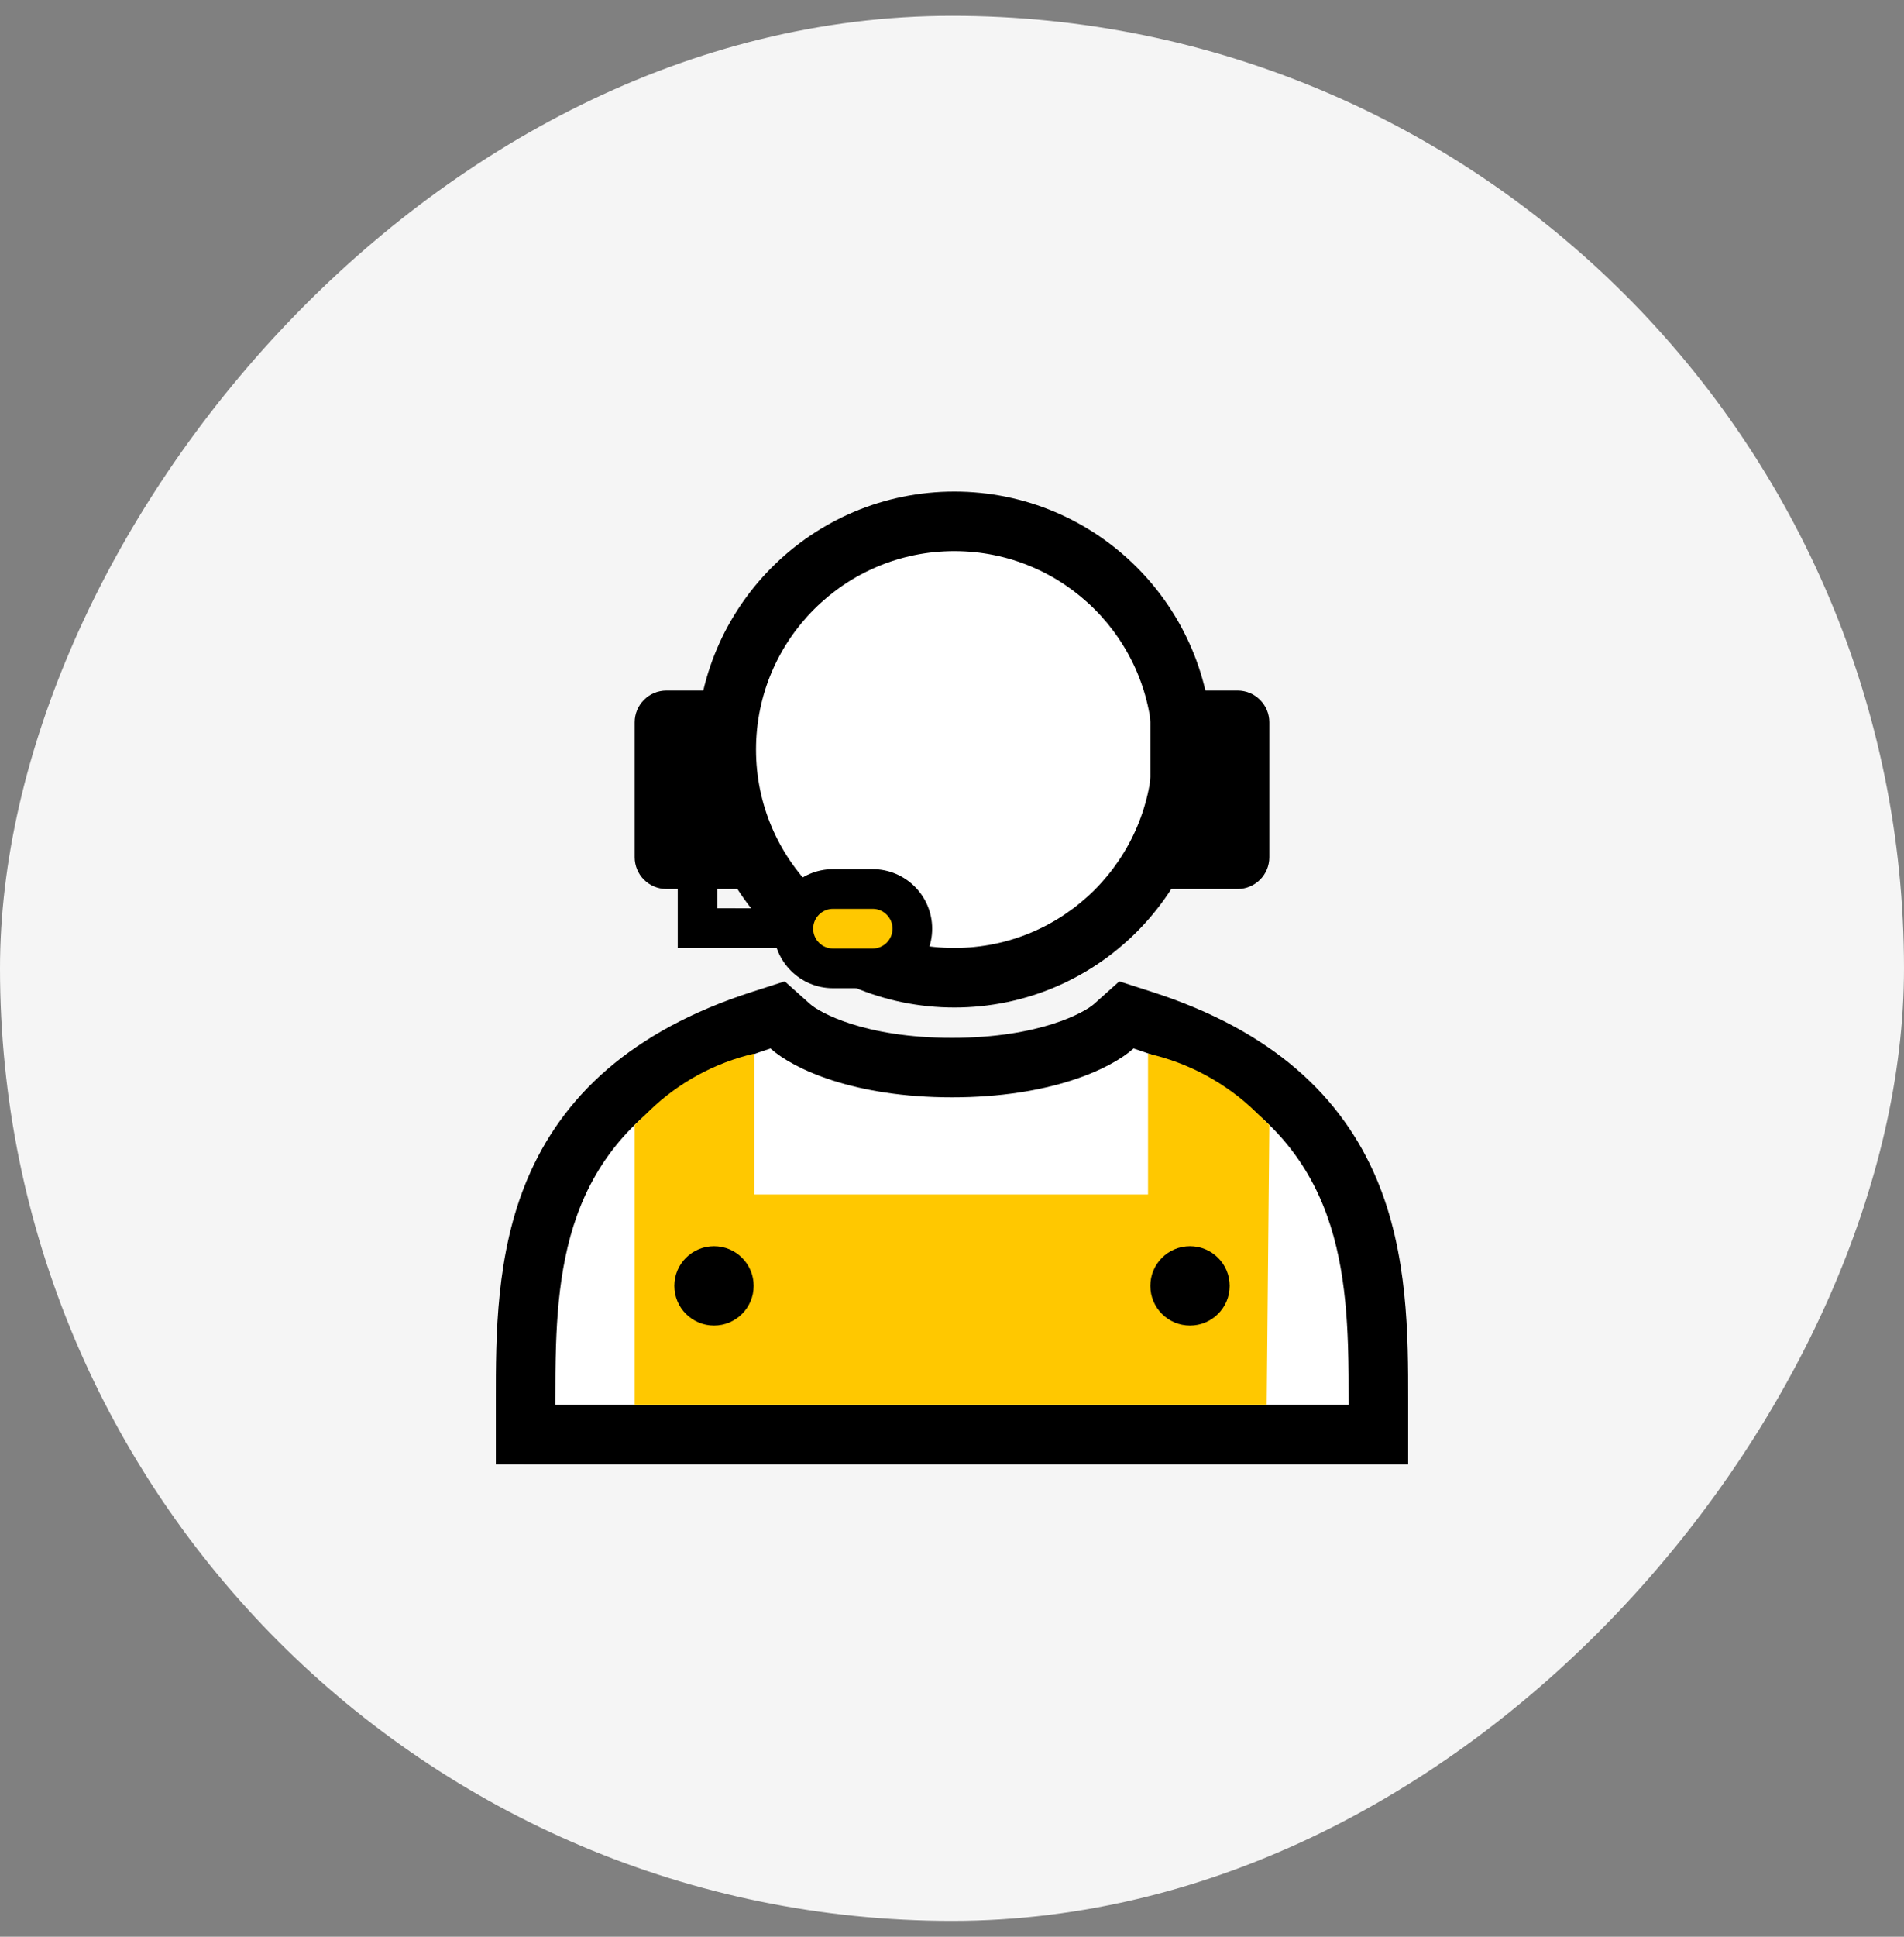 <svg width="60" height="61" viewBox="0 0 60 61" fill="none" xmlns="http://www.w3.org/2000/svg">
<rect x="0" y="0" width="60" height="61" fill="#808080" stroke="none"/>
<rect width="60" height="60" rx="30" transform="matrix(-1 0 0 1 60 0.5)" fill="#F5F5F5"/>
<path fill-rule="evenodd" clip-rule="evenodd" d="M30.074 29.858C33.526 29.858 36.324 27.06 36.324 23.608C36.324 20.157 33.526 17.358 30.074 17.358C26.622 17.358 23.824 20.157 23.824 23.608C23.824 27.06 26.622 29.858 30.074 29.858ZM35.721 33.023C42.5 35.203 42.5 40.006 42.5 44.25L17.5 44.249C17.5 40.005 17.5 35.203 24.28 33.023C25.012 33.677 26.928 34.563 30 34.563C33.072 34.563 34.989 33.677 35.721 33.023Z" fill="white"/>
<path fill-rule="evenodd" clip-rule="evenodd" d="M44.375 46.125L15.625 46.124V44.249C15.625 44.2 15.625 44.152 15.625 44.102C15.624 42.077 15.624 39.489 16.621 37.131C17.711 34.555 19.874 32.47 23.706 31.238L24.729 30.909L25.53 31.625C25.812 31.878 27.225 32.688 30 32.688C32.774 32.688 34.188 31.878 34.472 31.625L35.272 30.909L36.294 31.238C40.126 32.47 42.29 34.555 43.38 37.132C44.376 39.489 44.376 42.078 44.375 44.104C44.375 44.153 44.375 44.202 44.375 44.25V46.125ZM38.199 23.608C38.199 28.096 34.562 31.733 30.074 31.733C25.587 31.733 21.949 28.096 21.949 23.608C21.949 19.121 25.587 15.483 30.074 15.483C34.562 15.483 38.199 19.121 38.199 23.608ZM17.521 42.374C17.643 38.665 18.485 34.886 24.28 33.023C25.012 33.677 26.928 34.563 30 34.563C33.072 34.563 34.989 33.677 35.721 33.023C41.515 34.886 42.357 38.666 42.479 42.375C42.5 43.005 42.5 43.633 42.5 44.25L17.5 44.249C17.5 44.207 17.5 44.166 17.5 44.124C17.5 43.548 17.502 42.962 17.521 42.374ZM36.324 23.608C36.324 27.06 33.526 29.858 30.074 29.858C26.623 29.858 23.824 27.06 23.824 23.608C23.824 20.157 26.623 17.358 30.074 17.358C33.526 17.358 36.324 20.157 36.324 23.608Z" fill="black"/>
<mask id="mask0_1218_2809" style="mask-type:luminance" maskUnits="userSpaceOnUse" x="16" y="15" width="28" height="31">
<mask id="path-4-outside-1_1218_2809" maskUnits="userSpaceOnUse" x="15.5" y="15.358" width="29" height="31" fill="black">
<rect fill="white" x="15.5" y="15.358" width="29" height="31"/>
<path fill-rule="evenodd" clip-rule="evenodd" d="M30.074 29.858C33.526 29.858 36.324 27.06 36.324 23.608C36.324 20.157 33.526 17.358 30.074 17.358C26.622 17.358 23.824 20.157 23.824 23.608C23.824 27.06 26.622 29.858 30.074 29.858ZM35.721 33.023C42.5 35.203 42.5 40.006 42.5 44.25L17.5 44.249C17.5 40.005 17.5 35.203 24.28 33.023C25.012 33.677 26.928 34.563 30 34.563C33.072 34.563 34.989 33.677 35.721 33.023Z"/>
</mask>
<path fill-rule="evenodd" clip-rule="evenodd" d="M30.074 29.858C33.526 29.858 36.324 27.06 36.324 23.608C36.324 20.157 33.526 17.358 30.074 17.358C26.622 17.358 23.824 20.157 23.824 23.608C23.824 27.06 26.622 29.858 30.074 29.858ZM35.721 33.023C42.5 35.203 42.5 40.006 42.5 44.25L17.5 44.249C17.5 40.005 17.5 35.203 24.28 33.023C25.012 33.677 26.928 34.563 30 34.563C33.072 34.563 34.989 33.677 35.721 33.023Z" fill="white"/>
<path d="M42.5 44.25L42.5 45.75L44 45.75V44.25H42.5ZM35.721 33.023L36.18 31.595L35.362 31.332L34.721 31.904L35.721 33.023ZM17.5 44.249H16V45.749L17.5 45.749L17.5 44.249ZM24.28 33.023L25.28 31.905L24.639 31.332L23.821 31.595L24.28 33.023ZM34.824 23.608C34.824 26.232 32.698 28.358 30.074 28.358V31.358C34.355 31.358 37.824 27.889 37.824 23.608H34.824ZM30.074 18.858C32.698 18.858 34.824 20.985 34.824 23.608H37.824C37.824 19.328 34.355 15.858 30.074 15.858V18.858ZM25.324 23.608C25.324 20.985 27.451 18.858 30.074 18.858V15.858C25.794 15.858 22.324 19.328 22.324 23.608H25.324ZM30.074 28.358C27.451 28.358 25.324 26.232 25.324 23.608H22.324C22.324 27.889 25.794 31.358 30.074 31.358V28.358ZM44 44.25C44 42.188 44.02 39.61 43.034 37.278C41.993 34.816 39.923 32.798 36.18 31.595L35.261 34.451C38.297 35.427 39.617 36.901 40.271 38.447C40.98 40.122 41 42.067 41 44.25H44ZM17.5 45.749L42.5 45.75L42.5 42.75L17.5 42.749L17.5 45.749ZM23.821 31.595C20.077 32.798 18.007 34.816 16.966 37.278C15.98 39.61 16 42.188 16 44.249H19C19 42.066 19.02 40.121 19.729 38.446C20.383 36.901 21.703 35.427 24.739 34.451L23.821 31.595ZM30 33.063C27.166 33.063 25.652 32.237 25.28 31.905L23.28 34.141C24.371 35.116 26.691 36.063 30 36.063V33.063ZM34.721 31.904C34.348 32.237 32.834 33.063 30 33.063V36.063C33.309 36.063 35.629 35.116 36.72 34.142L34.721 31.904Z" fill="white" mask="url(#path-4-outside-1_1218_2809)"/>
</mask>
<g mask="url(#mask0_1218_2809)">
<path d="M20 44.25V35.432L20.477 34.972C21.392 34.09 22.529 33.473 23.766 33.185V37.621H36.177V33.185C37.451 33.473 38.622 34.104 39.563 35.011L40 35.432L39.917 44.25H20Z" fill="#FFC800"/>
<circle cx="22.5" cy="40.5" r="1.25" fill="black"/>
<circle cx="37.5" cy="40.5" r="1.25" fill="black"/>
</g>
<path d="M20 22.75C20 22.198 20.448 21.75 21 21.75H23.75V28H21C20.448 28 20 27.552 20 27V22.75Z" fill="black"/>
<path d="M36.25 21.75H39C39.552 21.75 40 22.198 40 22.75V27C40 27.552 39.552 28 39 28H36.25V21.75Z" fill="black"/>
<path d="M22.607 24.25L22.606 28.607L25.163 28.608V29.858H21.357V24.25H22.607Z" fill="black"/>
<path d="M25 29.25C25 28.56 25.56 28 26.25 28H27.5C28.19 28 28.75 28.56 28.75 29.25C28.75 29.94 28.19 30.5 27.5 30.5H26.25C25.56 30.5 25 29.94 25 29.25Z" fill="#FFC800"/>
<path fill-rule="evenodd" clip-rule="evenodd" d="M24.375 29.25C24.375 28.215 25.215 27.375 26.25 27.375H27.5C28.535 27.375 29.375 28.215 29.375 29.25C29.375 30.285 28.535 31.125 27.5 31.125H26.25C25.215 31.125 24.375 30.285 24.375 29.25ZM26.25 28.625C25.905 28.625 25.625 28.905 25.625 29.25C25.625 29.595 25.905 29.875 26.25 29.875H27.5C27.845 29.875 28.125 29.595 28.125 29.25C28.125 28.905 27.845 28.625 27.5 28.625H26.25Z" fill="black"/>
</svg>
